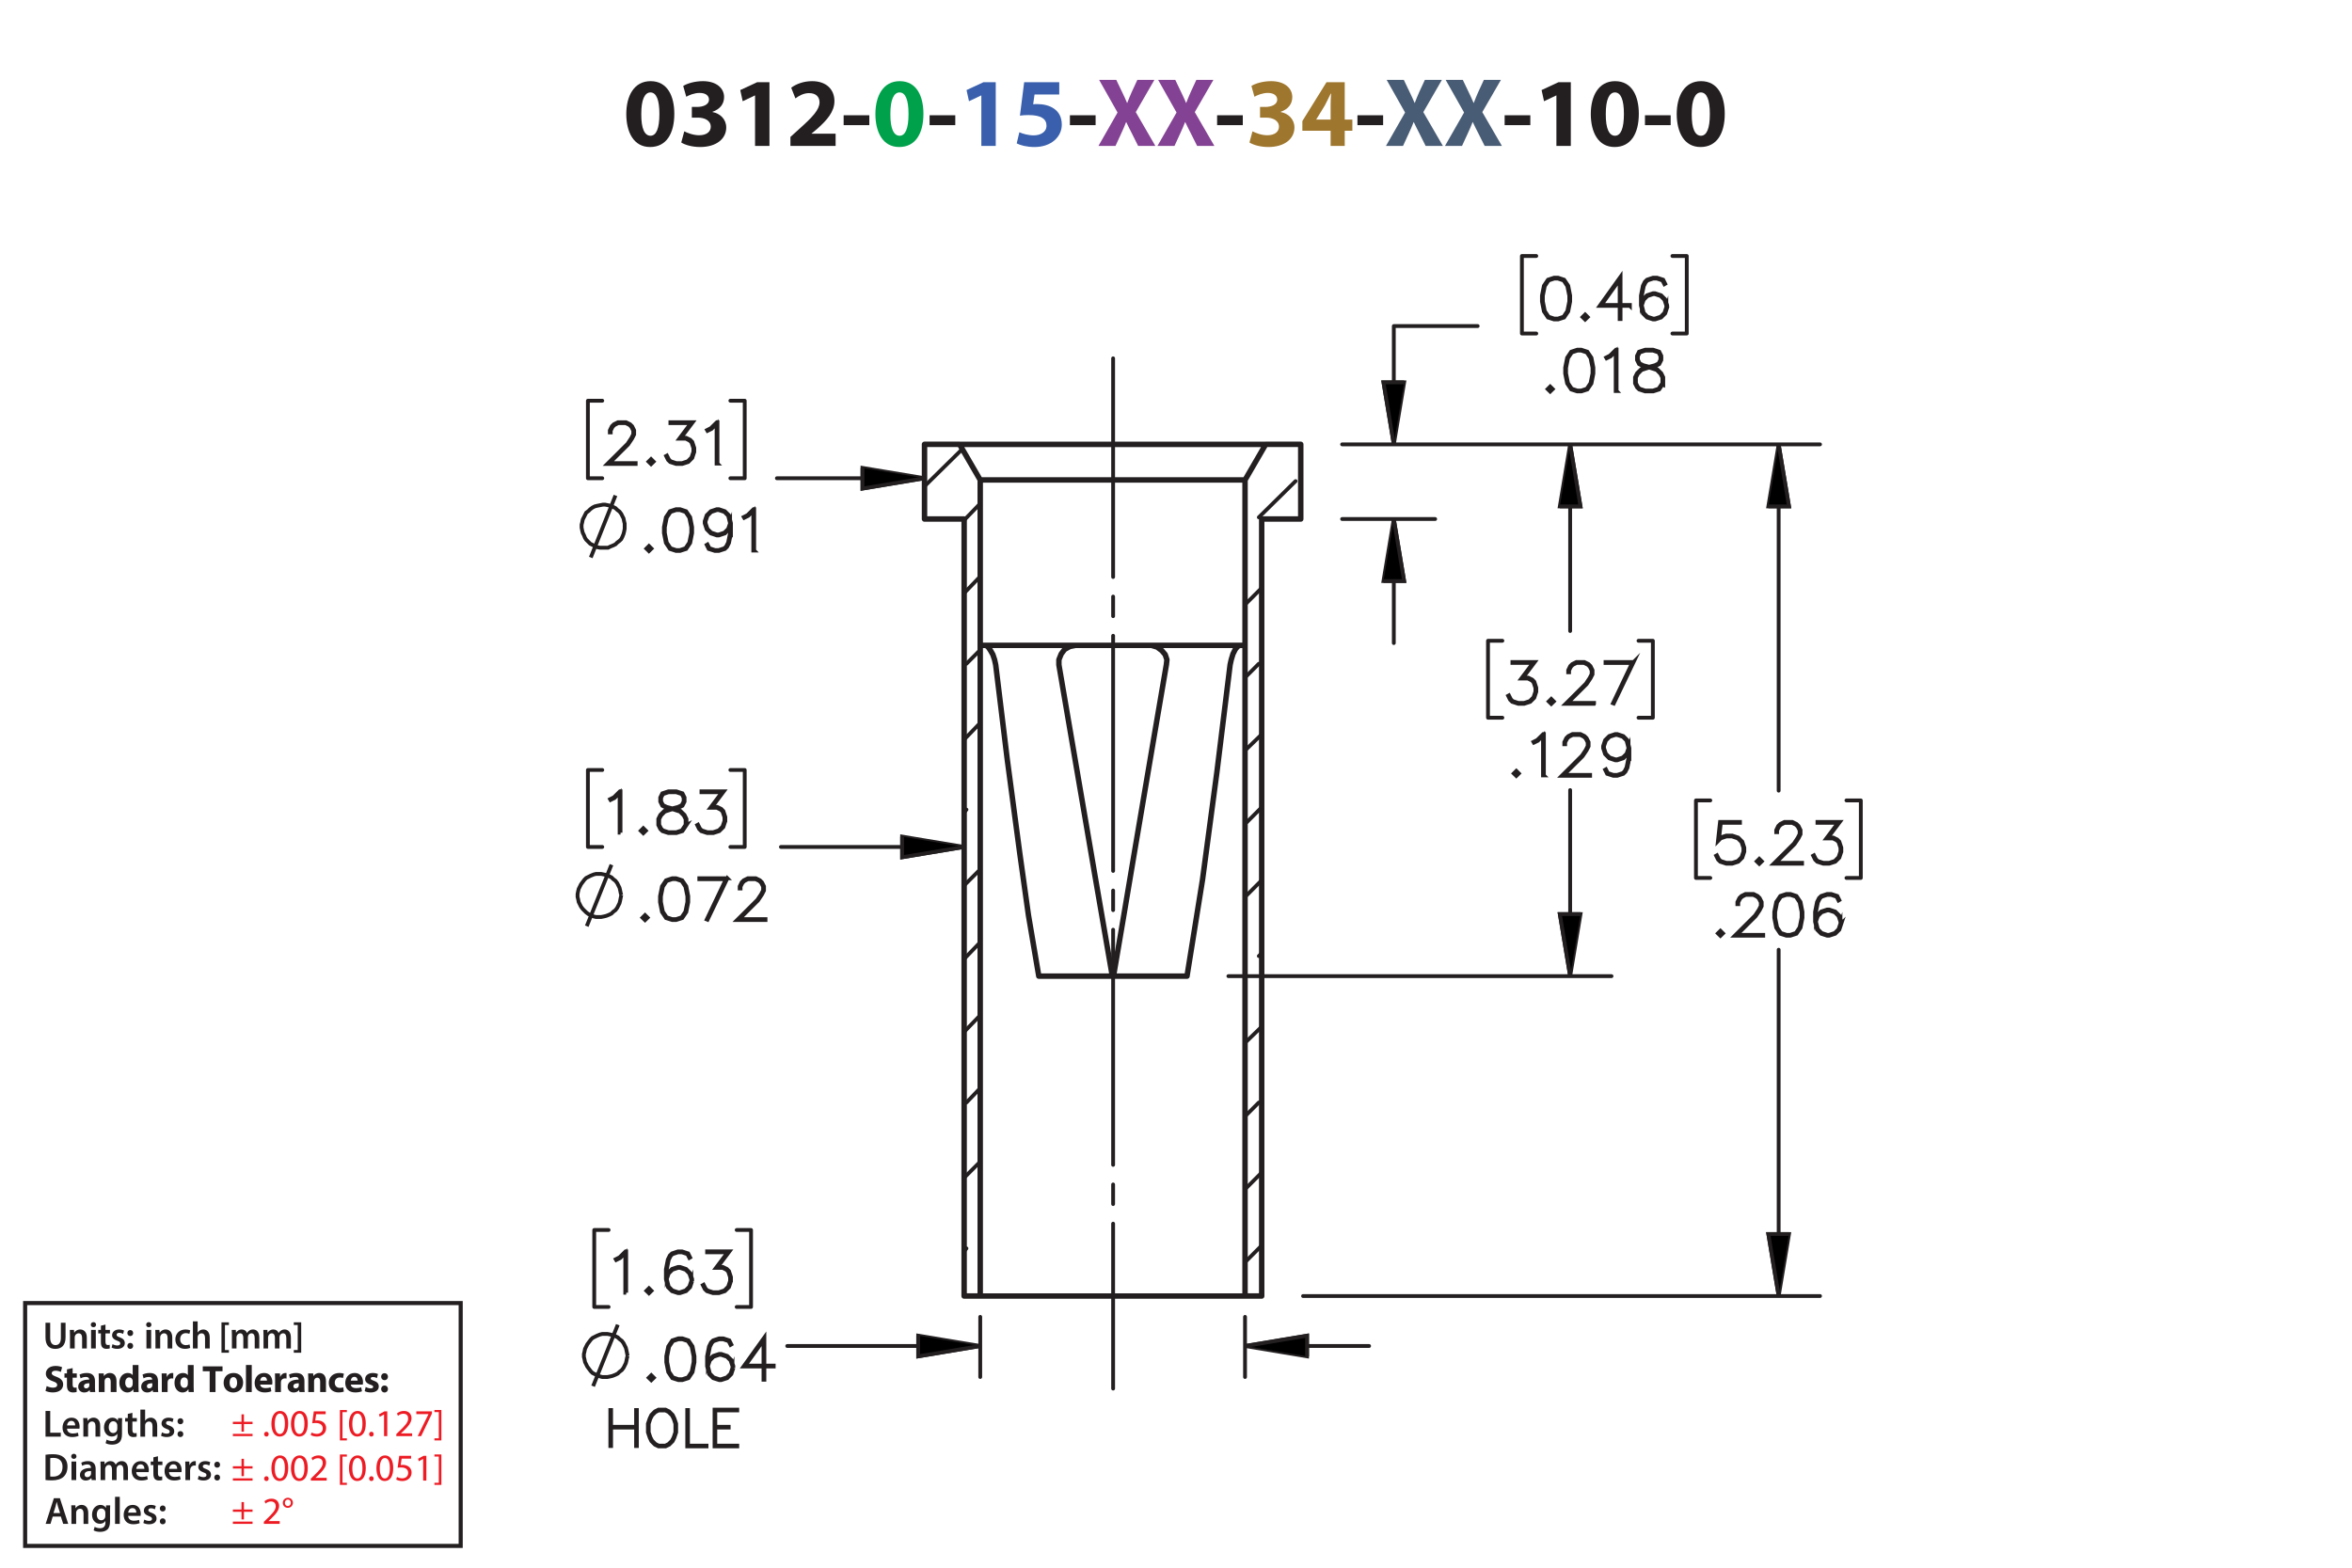 <?xml version="1.0" encoding="UTF-8"?><svg id="Layer_1" xmlns="http://www.w3.org/2000/svg" viewBox="0 0 432 288"><defs><style>.cls-1,.cls-2,.cls-3,.cls-4,.cls-5,.cls-6,.cls-7{stroke:#231f20;}.cls-1,.cls-3,.cls-5{stroke-linecap:round;stroke-linejoin:round;}.cls-1,.cls-3,.cls-5,.cls-6,.cls-7{fill:none;}.cls-2{stroke-width:.7px;}.cls-2,.cls-4,.cls-6{stroke-miterlimit:10;}.cls-8{fill:#3a60ad;}.cls-8,.cls-9,.cls-10,.cls-11,.cls-12,.cls-13,.cls-14{stroke-width:0px;}.cls-9{fill:#ed1c24;}.cls-3,.cls-4,.cls-5,.cls-6{stroke-width:.7px;}.cls-10{fill:#00a14b;}.cls-11{fill:#9e762d;}.cls-5{stroke-dasharray:0 0 0 0 43.2 3.6 3.6 3.6;stroke-dashoffset:12.904px;}.cls-12{fill:#834293;}.cls-13{fill:#231f20;}.cls-14{fill:#485c75;}.cls-7{stroke-width:.75px;}</style></defs><path class="cls-13" d="m123.853,20.904c0,3.619-1.458,6.104-4.447,6.104-3.025,0-4.357-2.719-4.375-6.032,0-3.385,1.44-6.067,4.465-6.067,3.133,0,4.357,2.791,4.357,5.996Zm-6.068.072c-.018,2.683.63,3.961,1.692,3.961s1.639-1.333,1.639-3.997c0-2.593-.558-3.961-1.657-3.961-1.008,0-1.692,1.278-1.674,3.997Z"/><path class="cls-13" d="m125.686,24.127c.486.252,1.603.72,2.719.72,1.422,0,2.143-.685,2.143-1.567,0-1.152-1.152-1.674-2.359-1.674h-1.116v-1.962h1.062c.918-.018,2.089-.36,2.089-1.351,0-.702-.576-1.224-1.728-1.224-.954,0-1.963.414-2.449.702l-.558-1.981c.702-.45,2.106-.882,3.619-.882,2.502,0,3.889,1.315,3.889,2.917,0,1.243-.703,2.215-2.143,2.719v.036c1.405.252,2.539,1.315,2.539,2.845,0,2.07-1.818,3.583-4.79,3.583-1.512,0-2.791-.397-3.475-.829l.558-2.052Z"/><path class="cls-13" d="m138.683,17.537h-.036l-2.233,1.062-.45-2.053,3.097-1.44h2.269v11.704h-2.647v-9.273Z"/><path class="cls-13" d="m145.181,26.81v-1.656l1.512-1.369c2.557-2.287,3.799-3.601,3.835-4.969,0-.955-.576-1.711-1.927-1.711-1.008,0-1.891.504-2.503.973l-.774-1.963c.882-.666,2.251-1.206,3.835-1.206,2.647,0,4.106,1.548,4.106,3.673,0,1.963-1.423,3.529-3.115,5.042l-1.08.9v.036h4.411v2.251h-8.3Z"/><path class="cls-13" d="m159.671,21.174v1.818h-4.717v-1.818h4.717Z"/><path class="cls-10" d="m169.609,20.904c0,3.619-1.458,6.104-4.447,6.104-3.025,0-4.357-2.719-4.375-6.032,0-3.385,1.44-6.067,4.465-6.067,3.133,0,4.357,2.791,4.357,5.996Zm-6.068.072c-.018,2.683.63,3.961,1.692,3.961s1.639-1.333,1.639-3.997c0-2.593-.558-3.961-1.657-3.961-1.008,0-1.692,1.278-1.674,3.997Z"/><path class="cls-13" d="m175.458,21.174v1.818h-4.718v-1.818h4.718Z"/><path class="cls-8" d="m180.245,17.537h-.036l-2.233,1.062-.45-2.053,3.097-1.44h2.269v11.704h-2.647v-9.273Z"/><path class="cls-8" d="m194.556,17.357h-4.538l-.252,1.8c.252-.036.468-.036.756-.036,1.116,0,2.251.252,3.079.847.882.594,1.422,1.566,1.422,2.935,0,2.179-1.873,4.106-5.023,4.106-1.422,0-2.611-.324-3.259-.666l.486-2.052c.522.252,1.585.576,2.647.576,1.134,0,2.341-.54,2.341-1.783,0-1.206-.955-1.945-3.295-1.945-.648,0-1.099.036-1.585.108l.774-6.14h6.446v2.251Z"/><path class="cls-13" d="m201.233,21.174v1.818h-4.718v-1.818h4.718Z"/><path class="cls-12" d="m209.045,26.81l-1.098-2.197c-.45-.846-.738-1.476-1.081-2.179h-.036c-.252.703-.558,1.333-.936,2.179l-1.008,2.197h-3.133l3.511-6.14-3.385-5.996h3.151l1.062,2.215c.36.738.63,1.333.918,2.017h.036c.288-.774.522-1.315.829-2.017l1.026-2.215h3.133l-3.421,5.924,3.601,6.212h-3.169Z"/><path class="cls-12" d="m219.881,26.81l-1.098-2.197c-.45-.846-.738-1.476-1.081-2.179h-.035c-.253.703-.559,1.333-.936,2.179l-1.008,2.197h-3.133l3.511-6.14-3.385-5.996h3.151l1.062,2.215c.359.738.63,1.333.918,2.017h.036c.288-.774.522-1.315.828-2.017l1.026-2.215h3.133l-3.421,5.924,3.601,6.212h-3.169Z"/><path class="cls-13" d="m228.269,21.174v1.818h-4.718v-1.818h4.718Z"/><path class="cls-11" d="m230.049,24.127c.486.252,1.603.72,2.719.72,1.423,0,2.144-.685,2.144-1.567,0-1.152-1.152-1.674-2.359-1.674h-1.116v-1.962h1.062c.918-.018,2.089-.36,2.089-1.351,0-.702-.576-1.224-1.728-1.224-.955,0-1.963.414-2.449.702l-.558-1.981c.702-.45,2.106-.882,3.619-.882,2.502,0,3.889,1.315,3.889,2.917,0,1.243-.702,2.215-2.143,2.719v.036c1.404.252,2.539,1.315,2.539,2.845,0,2.07-1.819,3.583-4.79,3.583-1.512,0-2.791-.397-3.475-.829l.558-2.052Z"/><path class="cls-11" d="m244.397,26.81v-2.791h-5.186v-1.782l4.429-7.13h3.35v6.86h1.404v2.052h-1.404v2.791h-2.593Zm0-4.843v-2.593c0-.703.036-1.422.09-2.179h-.072c-.378.756-.684,1.44-1.08,2.179l-1.566,2.557v.036h2.629Z"/><path class="cls-13" d="m254.044,21.174v1.818h-4.717v-1.818h4.717Z"/><path class="cls-14" d="m261.856,26.81l-1.098-2.197c-.45-.846-.738-1.476-1.081-2.179h-.035c-.253.703-.559,1.333-.936,2.179l-1.009,2.197h-3.133l3.512-6.14-3.386-5.996h3.151l1.062,2.215c.359.738.63,1.333.918,2.017h.036c.288-.774.522-1.315.828-2.017l1.026-2.215h3.133l-3.421,5.924,3.601,6.212h-3.169Z"/><path class="cls-14" d="m272.692,26.81l-1.098-2.197c-.45-.846-.738-1.476-1.081-2.179h-.035c-.253.703-.559,1.333-.936,2.179l-1.009,2.197h-3.133l3.512-6.14-3.386-5.996h3.151l1.062,2.215c.359.738.63,1.333.918,2.017h.036c.288-.774.522-1.315.828-2.017l1.026-2.215h3.133l-3.421,5.924,3.601,6.212h-3.169Z"/><path class="cls-13" d="m281.08,21.174v1.818h-4.718v-1.818h4.718Z"/><path class="cls-13" d="m285.867,17.537h-.035l-2.233,1.062-.45-2.053,3.098-1.44h2.269v11.704h-2.647v-9.273Z"/><path class="cls-13" d="m301.007,20.904c0,3.619-1.458,6.104-4.447,6.104-3.024,0-4.357-2.719-4.375-6.032,0-3.385,1.44-6.067,4.465-6.067,3.133,0,4.357,2.791,4.357,5.996Zm-6.067.072c-.019,2.683.63,3.961,1.692,3.961s1.639-1.333,1.639-3.997c0-2.593-.559-3.961-1.657-3.961-1.008,0-1.692,1.278-1.674,3.997Z"/><path class="cls-13" d="m306.856,21.174v1.818h-4.717v-1.818h4.717Z"/><path class="cls-13" d="m316.792,20.904c0,3.619-1.458,6.104-4.447,6.104-3.024,0-4.356-2.719-4.375-6.032,0-3.385,1.44-6.067,4.465-6.067,3.134,0,4.357,2.791,4.357,5.996Zm-6.067.072c-.019,2.683.63,3.961,1.692,3.961s1.639-1.333,1.639-3.997c0-2.593-.559-3.961-1.656-3.961-1.009,0-1.693,1.278-1.675,3.997Z"/><path class="cls-13" d="m8.362,259.208h.862v3.999h1.94v.722h-2.802v-4.721Z"/><path class="cls-13" d="m12.311,262.465c.021.616.504.883,1.05.883.399,0,.686-.057.946-.154l.126.596c-.294.118-.701.21-1.191.21-1.106,0-1.758-.68-1.758-1.724,0-.945.574-1.835,1.667-1.835,1.106,0,1.471.911,1.471,1.66,0,.161-.014.287-.028.364h-2.283Zm1.498-.603c.007-.315-.133-.833-.708-.833-.532,0-.756.483-.791.833h1.498Z"/><path class="cls-13" d="m15.313,261.533c0-.392-.007-.721-.028-1.016h.756l.042.512h.021c.147-.267.518-.589,1.085-.589.595,0,1.211.386,1.211,1.464v2.024h-.861v-1.926c0-.49-.182-.861-.651-.861-.343,0-.581.245-.672.504-.028.077-.035.182-.035.28v2.003h-.868v-2.396Z"/><path class="cls-13" d="m22.434,260.518c-.014.231-.028.512-.028.981v1.934c0,.714-.147,1.226-.504,1.548-.357.315-.848.413-1.317.413-.434,0-.896-.091-1.191-.273l.19-.651c.217.126.581.26.995.26.56,0,.981-.295.981-1.03v-.294h-.014c-.196.301-.546.504-.995.504-.847,0-1.45-.7-1.45-1.666,0-1.121.729-1.801,1.548-1.801.518,0,.827.253.987.532h.014l.035-.455h.75Zm-.89,1.366c0-.077-.007-.161-.028-.231-.091-.315-.336-.553-.701-.553-.483,0-.84.42-.84,1.113,0,.581.294,1.051.834,1.051.322,0,.602-.21.7-.519.021-.091.035-.21.035-.309v-.553Z"/><path class="cls-13" d="m24.316,259.544v.974h.819v.644h-.819v1.506c0,.413.112.631.441.631.147,0,.259-.021.336-.042l.014.658c-.126.049-.35.084-.624.084-.315,0-.581-.105-.742-.28-.182-.196-.266-.505-.266-.953v-1.603h-.49v-.644h.49v-.77l.84-.203Z"/><path class="cls-13" d="m25.786,258.956h.868v2.031h.014c.105-.161.245-.294.427-.393.168-.098.371-.154.588-.154.581,0,1.19.386,1.19,1.478v2.01h-.861v-1.912c0-.497-.182-.868-.658-.868-.336,0-.575.224-.665.483-.028.069-.035.161-.035.259v2.038h-.868v-4.973Z"/><path class="cls-13" d="m29.748,263.138c.196.119.567.245.875.245.378,0,.546-.154.546-.379,0-.231-.14-.35-.56-.497-.665-.231-.945-.596-.939-.994,0-.603.497-1.072,1.289-1.072.378,0,.708.099.903.203l-.168.609c-.147-.084-.42-.195-.721-.195-.308,0-.477.146-.477.356,0,.218.161.322.596.477.616.224.903.539.91,1.044,0,.616-.483,1.065-1.387,1.065-.413,0-.784-.099-1.037-.238l.169-.623Z"/><path class="cls-13" d="m32.603,261.1c0-.322.224-.554.532-.554.315,0,.525.231.532.554,0,.315-.21.546-.532.546-.315,0-.532-.231-.532-.546Zm0,2.359c0-.321.224-.553.532-.553.315,0,.525.224.532.553,0,.309-.21.547-.532.547-.315,0-.532-.238-.532-.547Z"/><path class="cls-13" d="m8.362,267.253c.378-.064.862-.099,1.373-.099.882,0,1.492.183,1.926.547.456.371.735.932.735,1.736,0,.841-.287,1.471-.735,1.877-.469.428-1.218.644-2.136.644-.504,0-.882-.027-1.163-.062v-4.644Zm.862,3.999c.119.021.301.021.476.021,1.121.008,1.786-.609,1.786-1.807.007-1.044-.595-1.639-1.674-1.639-.273,0-.469.021-.588.049v3.376Z"/><path class="cls-13" d="m14.047,267.547c0,.259-.19.462-.49.462-.287,0-.477-.203-.477-.462,0-.267.196-.47.483-.47.294,0,.476.203.483.47Zm-.917,4.363v-3.411h.868v3.411h-.868Z"/><path class="cls-13" d="m16.84,271.91l-.056-.378h-.021c-.21.266-.567.455-1.008.455-.686,0-1.072-.497-1.072-1.016,0-.861.763-1.296,2.024-1.289v-.056c0-.225-.091-.596-.693-.596-.336,0-.686.105-.917.253l-.168-.56c.252-.154.693-.302,1.233-.302,1.092,0,1.408.693,1.408,1.437v1.232c0,.308.014.609.049.819h-.777Zm-.112-1.667c-.609-.014-1.19.119-1.19.638,0,.336.217.49.49.49.343,0,.595-.225.672-.47.021-.062.028-.133.028-.189v-.47Z"/><path class="cls-13" d="m18.477,269.515c0-.392-.007-.721-.028-1.016h.743l.035.505h.021c.169-.267.477-.582,1.051-.582.448,0,.798.253.945.631h.014c.119-.19.259-.329.42-.428.189-.133.406-.203.686-.203.567,0,1.142.386,1.142,1.478v2.01h-.841v-1.884c0-.567-.196-.903-.609-.903-.294,0-.511.21-.602.455-.021.084-.042.189-.042.287v2.045h-.841v-1.975c0-.477-.189-.812-.588-.812-.322,0-.54.252-.617.49-.035.084-.049.182-.049.279v2.018h-.84v-2.396Z"/><path class="cls-13" d="m25.023,270.446c.021.616.504.883,1.05.883.399,0,.686-.057.946-.154l.126.596c-.294.118-.701.21-1.191.21-1.106,0-1.758-.68-1.758-1.724,0-.945.574-1.835,1.667-1.835,1.106,0,1.471.911,1.471,1.66,0,.161-.014.287-.028.364h-2.283Zm1.498-.603c.007-.315-.133-.833-.708-.833-.532,0-.756.483-.791.833h1.498Z"/><path class="cls-13" d="m29.013,267.525v.974h.819v.644h-.819v1.506c0,.413.112.631.441.631.147,0,.259-.021.336-.042l.014.658c-.126.049-.35.084-.624.084-.315,0-.581-.105-.742-.28-.182-.196-.266-.505-.266-.953v-1.603h-.49v-.644h.49v-.77l.84-.203Z"/><path class="cls-13" d="m31.05,270.446c.021.616.504.883,1.05.883.399,0,.686-.057.946-.154l.126.596c-.294.118-.701.21-1.191.21-1.106,0-1.758-.68-1.758-1.724,0-.945.574-1.835,1.667-1.835,1.106,0,1.471.911,1.471,1.66,0,.161-.014.287-.028.364h-2.283Zm1.498-.603c.007-.315-.133-.833-.708-.833-.532,0-.756.483-.791.833h1.498Z"/><path class="cls-13" d="m34.052,269.599c0-.462-.007-.791-.028-1.1h.75l.028.651h.028c.168-.483.567-.729.932-.729.084,0,.133.008.203.021v.812c-.07-.014-.147-.028-.252-.028-.413,0-.693.267-.77.651-.014.077-.028.168-.028.267v1.765h-.861v-2.312Z"/><path class="cls-13" d="m36.502,271.119c.196.119.567.245.875.245.378,0,.546-.154.546-.379,0-.231-.14-.35-.56-.497-.665-.231-.945-.596-.939-.994,0-.603.497-1.072,1.289-1.072.378,0,.708.099.903.203l-.168.609c-.147-.084-.42-.195-.721-.195-.308,0-.477.146-.477.356,0,.218.161.322.596.477.616.224.903.539.91,1.044,0,.616-.483,1.065-1.387,1.065-.413,0-.784-.099-1.037-.238l.169-.623Z"/><path class="cls-13" d="m39.358,269.081c0-.322.224-.554.532-.554.315,0,.525.231.532.554,0,.315-.21.546-.532.546-.315,0-.532-.231-.532-.546Zm0,2.359c0-.321.224-.553.532-.553.315,0,.525.224.532.553,0,.309-.21.547-.532.547-.315,0-.532-.238-.532-.547Z"/><path class="cls-13" d="m8.573,254.635c.288.147.729.294,1.184.294.49,0,.749-.203.749-.511,0-.295-.224-.463-.791-.666-.784-.273-1.295-.707-1.295-1.394,0-.806.672-1.422,1.786-1.422.532,0,.924.112,1.205.238l-.238.861c-.189-.091-.525-.224-.988-.224-.462,0-.686.21-.686.455,0,.301.266.435.875.665.834.309,1.226.742,1.226,1.408,0,.791-.609,1.464-1.905,1.464-.539,0-1.071-.141-1.337-.287l.217-.883Z"/><path class="cls-13" d="m13.341,251.329v.981h.764v.784h-.764v1.24c0,.413.098.602.42.602.133,0,.238-.014.315-.027l.007.805c-.14.057-.392.092-.693.092-.343,0-.63-.119-.798-.294-.196-.203-.294-.533-.294-1.016v-1.401h-.455v-.784h.455v-.742l1.044-.238Z"/><path class="cls-13" d="m16.534,255.734l-.064-.343h-.021c-.224.273-.574.42-.981.42-.693,0-1.106-.504-1.106-1.051,0-.89.798-1.316,2.01-1.31v-.049c0-.183-.098-.441-.624-.441-.35,0-.721.119-.945.259l-.196-.686c.238-.133.708-.301,1.331-.301,1.142,0,1.506.673,1.506,1.478v1.191c0,.329.014.644.049.833h-.96Zm-.127-1.618c-.56-.007-.994.126-.994.54,0,.273.182.405.42.405.266,0,.483-.175.553-.392.014-.056.021-.119.021-.183v-.371Z"/><path class="cls-13" d="m18.149,253.402c0-.428-.014-.792-.028-1.093h.924l.049.469h.021c.14-.217.49-.546,1.058-.546.701,0,1.226.462,1.226,1.471v2.031h-1.065v-1.898c0-.44-.154-.742-.539-.742-.294,0-.469.203-.54.399-.028.064-.042.168-.042.267v1.975h-1.065v-2.332Z"/><path class="cls-13" d="m25.438,250.762v3.95c0,.385.014.791.028,1.022h-.945l-.049-.504h-.014c-.217.385-.63.581-1.072.581-.812,0-1.464-.693-1.464-1.758-.007-1.156.714-1.821,1.534-1.821.42,0,.749.147.903.386h.014v-1.856h1.065Zm-1.065,2.998c0-.057-.007-.134-.014-.19-.063-.287-.294-.525-.624-.525-.483,0-.735.435-.735.974,0,.581.287.945.729.945.308,0,.553-.21.616-.511.021-.077.028-.154.028-.245v-.448Z"/><path class="cls-13" d="m28.105,255.734l-.064-.343h-.021c-.224.273-.574.42-.981.42-.693,0-1.106-.504-1.106-1.051,0-.89.798-1.316,2.01-1.31v-.049c0-.183-.098-.441-.624-.441-.35,0-.721.119-.945.259l-.196-.686c.238-.133.708-.301,1.331-.301,1.142,0,1.506.673,1.506,1.478v1.191c0,.329.014.644.049.833h-.96Zm-.127-1.618c-.56-.007-.994.126-.994.54,0,.273.182.405.42.405.266,0,.483-.175.553-.392.014-.056.021-.119.021-.183v-.371Z"/><path class="cls-13" d="m29.72,253.438c0-.505-.014-.834-.028-1.128h.917l.035.63h.028c.175-.497.595-.707.924-.707.098,0,.147,0,.224.014v1.002c-.077-.014-.168-.028-.287-.028-.392,0-.658.21-.729.54-.014.069-.021.153-.021.237v1.737h-1.065v-2.297Z"/><path class="cls-13" d="m35.567,250.762v3.95c0,.385.014.791.028,1.022h-.945l-.049-.504h-.014c-.217.385-.63.581-1.072.581-.812,0-1.464-.693-1.464-1.758-.007-1.156.714-1.821,1.534-1.821.42,0,.749.147.903.386h.014v-1.856h1.065Zm-1.065,2.998c0-.057-.007-.134-.014-.19-.063-.287-.294-.525-.624-.525-.483,0-.735.435-.735.974,0,.581.287.945.729.945.308,0,.553-.21.616-.511.021-.077.028-.154.028-.245v-.448Z"/><path class="cls-13" d="m38.512,251.91h-1.268v-.896h3.628v.896h-1.289v3.824h-1.072v-3.824Z"/><path class="cls-13" d="m44.653,253.983c0,1.254-.89,1.828-1.807,1.828-1.002,0-1.772-.658-1.772-1.765,0-1.107.729-1.815,1.828-1.815,1.051,0,1.751.722,1.751,1.751Zm-2.479.035c0,.588.245,1.029.701,1.029.413,0,.679-.413.679-1.029,0-.512-.196-1.029-.679-1.029-.511,0-.701.525-.701,1.029Z"/><path class="cls-13" d="m45.176,250.762h1.065v4.973h-1.065v-4.973Z"/><path class="cls-13" d="m47.787,254.361c.035.441.469.651.967.651.364,0,.658-.049.945-.14l.14.722c-.35.14-.777.21-1.24.21-1.163,0-1.828-.673-1.828-1.744,0-.868.54-1.828,1.73-1.828,1.107,0,1.527.861,1.527,1.709,0,.182-.021.343-.035.42h-2.206Zm1.254-.729c0-.259-.112-.693-.603-.693-.448,0-.63.406-.658.693h1.261Z"/><path class="cls-13" d="m50.531,253.438c0-.505-.014-.834-.028-1.128h.917l.035.63h.028c.175-.497.595-.707.924-.707.098,0,.147,0,.224.014v1.002c-.077-.014-.168-.028-.287-.028-.392,0-.658.21-.729.54-.014.069-.021.153-.021.237v1.737h-1.065v-2.297Z"/><path class="cls-13" d="m55.005,255.734l-.064-.343h-.021c-.224.273-.574.42-.981.42-.693,0-1.106-.504-1.106-1.051,0-.89.798-1.316,2.01-1.31v-.049c0-.183-.098-.441-.624-.441-.35,0-.721.119-.945.259l-.196-.686c.238-.133.708-.301,1.331-.301,1.142,0,1.506.673,1.506,1.478v1.191c0,.329.014.644.049.833h-.96Zm-.127-1.618c-.56-.007-.994.126-.994.54,0,.273.182.405.42.405.266,0,.483-.175.553-.392.014-.056.021-.119.021-.183v-.371Z"/><path class="cls-13" d="m56.621,253.402c0-.428-.014-.792-.028-1.093h.924l.049.469h.021c.14-.217.49-.546,1.058-.546.701,0,1.226.462,1.226,1.471v2.031h-1.065v-1.898c0-.44-.154-.742-.539-.742-.294,0-.469.203-.54.399-.028.064-.042.168-.042.267v1.975h-1.065v-2.332Z"/><path class="cls-13" d="m63.16,255.65c-.189.084-.546.154-.953.154-1.106,0-1.814-.673-1.814-1.751,0-1.002.686-1.821,1.961-1.821.28,0,.588.049.812.133l-.168.792c-.126-.057-.315-.105-.595-.105-.56,0-.924.399-.917.96,0,.63.42.959.939.959.252,0,.448-.042.609-.104l.126.784Z"/><path class="cls-13" d="m64.433,254.361c.035.441.469.651.967.651.364,0,.658-.049.945-.14l.14.722c-.35.14-.777.21-1.24.21-1.163,0-1.828-.673-1.828-1.744,0-.868.54-1.828,1.73-1.828,1.107,0,1.527.861,1.527,1.709,0,.182-.021.343-.035.42h-2.206Zm1.254-.729c0-.259-.112-.693-.603-.693-.448,0-.63.406-.658.693h1.261Z"/><path class="cls-13" d="m67.17,254.803c.196.119.602.259.917.259.322,0,.455-.111.455-.287,0-.175-.105-.259-.504-.392-.707-.238-.981-.623-.974-1.029,0-.638.546-1.121,1.394-1.121.399,0,.756.091.966.196l-.189.735c-.154-.084-.448-.196-.742-.196-.259,0-.406.105-.406.28,0,.161.133.245.553.393.651.224.924.553.932,1.058,0,.637-.504,1.106-1.485,1.106-.448,0-.848-.099-1.107-.238l.19-.764Z"/><path class="cls-13" d="m70.004,252.912c0-.379.259-.644.63-.644s.616.259.624.644c0,.364-.252.637-.63.637-.364,0-.624-.273-.624-.637Zm0,2.262c0-.371.259-.644.63-.644s.616.267.624.644c0,.364-.252.638-.63.638-.364,0-.624-.273-.624-.638Z"/><path class="cls-9" d="m44.805,259.828v1.365h1.583v.421h-1.583v1.4h-.448v-1.4h-1.583v-.421h1.583v-1.365h.448Zm1.583,3.586v.42h-3.614v-.42h3.614Z"/><path class="cls-9" d="m48.514,263.47c0-.259.175-.441.42-.441.246,0,.414.183.414.441,0,.252-.161.441-.42.441-.245,0-.413-.19-.413-.441Z"/><path class="cls-9" d="m52.94,261.509c0,1.548-.574,2.402-1.583,2.402-.889,0-1.492-.834-1.506-2.34,0-1.526.659-2.367,1.583-2.367.96,0,1.506.855,1.506,2.305Zm-2.472.07c0,1.184.364,1.855.924,1.855.63,0,.932-.735.932-1.897,0-1.121-.287-1.856-.925-1.856-.539,0-.931.658-.931,1.898Z"/><path class="cls-9" d="m56.531,261.509c0,1.548-.574,2.402-1.583,2.402-.889,0-1.492-.834-1.506-2.34,0-1.526.659-2.367,1.583-2.367.96,0,1.506.855,1.506,2.305Zm-2.472.07c0,1.184.364,1.855.924,1.855.63,0,.932-.735.932-1.897,0-1.121-.287-1.856-.925-1.856-.539,0-.931.658-.931,1.898Z"/><path class="cls-9" d="m59.813,259.8h-1.737l-.175,1.17c.105-.015.203-.028.371-.028.35,0,.701.077.981.245.357.203.651.596.651,1.17,0,.89-.707,1.555-1.695,1.555-.497,0-.917-.141-1.135-.28l.154-.469c.189.111.56.252.974.252.581,0,1.079-.379,1.079-.988-.007-.588-.399-1.008-1.31-1.008-.259,0-.462.027-.63.049l.294-2.186h2.178v.519Z"/><path class="cls-9" d="m62.43,264.618v-5.582h1.282v.386h-.805v4.811h.805v.385h-1.282Z"/><path class="cls-9" d="m67.185,261.509c0,1.548-.574,2.402-1.583,2.402-.889,0-1.492-.834-1.506-2.34,0-1.526.659-2.367,1.583-2.367.96,0,1.506.855,1.506,2.305Zm-2.472.07c0,1.184.364,1.855.924,1.855.63,0,.932-.735.932-1.897,0-1.121-.287-1.856-.925-1.856-.539,0-.931.658-.931,1.898Z"/><path class="cls-9" d="m67.799,263.47c0-.259.175-.441.42-.441.245,0,.413.183.413.441,0,.252-.161.441-.42.441-.245,0-.413-.19-.413-.441Z"/><path class="cls-9" d="m70.536,259.856h-.014l-.791.428-.119-.47.995-.532h.525v4.553h-.595v-3.978Z"/><path class="cls-9" d="m72.789,263.834v-.378l.483-.47c1.163-1.106,1.688-1.694,1.695-2.381,0-.463-.224-.89-.903-.89-.413,0-.756.21-.966.385l-.196-.434c.315-.267.763-.463,1.289-.463.981,0,1.394.673,1.394,1.324,0,.841-.609,1.52-1.569,2.444l-.364.336v.014h2.045v.512h-2.907Z"/><path class="cls-9" d="m79.336,259.281v.406l-1.982,4.146h-.637l1.975-4.027v-.014h-2.227v-.512h2.872Z"/><path class="cls-9" d="m81.07,259.029v5.589h-1.281v-.385h.805v-4.818h-.805v-.386h1.281Z"/><path class="cls-9" d="m44.805,267.998v1.365h1.583v.421h-1.583v1.4h-.448v-1.4h-1.583v-.421h1.583v-1.365h.448Zm1.583,3.586v.42h-3.614v-.42h3.614Z"/><path class="cls-9" d="m48.514,271.64c0-.259.175-.441.42-.441.246,0,.414.183.414.441,0,.252-.161.441-.42.441-.245,0-.413-.19-.413-.441Z"/><path class="cls-9" d="m52.94,269.679c0,1.548-.574,2.402-1.583,2.402-.889,0-1.492-.834-1.506-2.34,0-1.526.659-2.367,1.583-2.367.96,0,1.506.855,1.506,2.305Zm-2.472.07c0,1.184.364,1.855.924,1.855.63,0,.932-.735.932-1.897,0-1.121-.287-1.856-.925-1.856-.539,0-.931.658-.931,1.898Z"/><path class="cls-9" d="m56.531,269.679c0,1.548-.574,2.402-1.583,2.402-.889,0-1.492-.834-1.506-2.34,0-1.526.659-2.367,1.583-2.367.96,0,1.506.855,1.506,2.305Zm-2.472.07c0,1.184.364,1.855.924,1.855.63,0,.932-.735.932-1.897,0-1.121-.287-1.856-.925-1.856-.539,0-.931.658-.931,1.898Z"/><path class="cls-9" d="m57.096,272.004v-.378l.483-.47c1.163-1.106,1.688-1.694,1.695-2.381,0-.463-.224-.89-.903-.89-.413,0-.756.21-.966.385l-.196-.434c.315-.267.763-.463,1.289-.463.981,0,1.394.673,1.394,1.324,0,.841-.609,1.52-1.569,2.444l-.364.336v.014h2.045v.512h-2.907Z"/><path class="cls-9" d="m62.43,272.788v-5.582h1.282v.386h-.805v4.811h.805v.385h-1.282Z"/><path class="cls-9" d="m67.185,269.679c0,1.548-.574,2.402-1.583,2.402-.889,0-1.492-.834-1.506-2.34,0-1.526.659-2.367,1.583-2.367.96,0,1.506.855,1.506,2.305Zm-2.472.07c0,1.184.364,1.855.924,1.855.63,0,.932-.735.932-1.897,0-1.121-.287-1.856-.925-1.856-.539,0-.931.658-.931,1.898Z"/><path class="cls-9" d="m67.799,271.64c0-.259.175-.441.42-.441.245,0,.413.183.413.441,0,.252-.161.441-.42.441-.245,0-.413-.19-.413-.441Z"/><path class="cls-9" d="m72.224,269.679c0,1.548-.574,2.402-1.583,2.402-.889,0-1.492-.834-1.506-2.34,0-1.526.659-2.367,1.583-2.367.96,0,1.506.855,1.506,2.305Zm-2.472.07c0,1.184.364,1.855.924,1.855.63,0,.932-.735.932-1.897,0-1.121-.287-1.856-.925-1.856-.539,0-.931.658-.931,1.898Z"/><path class="cls-9" d="m75.507,267.97h-1.737l-.175,1.17c.105-.015.203-.028.371-.028.35,0,.701.077.981.245.357.203.651.596.651,1.17,0,.89-.707,1.555-1.695,1.555-.497,0-.917-.141-1.135-.28l.154-.469c.189.111.56.252.974.252.581,0,1.079-.379,1.079-.988-.007-.588-.399-1.008-1.31-1.008-.259,0-.462.027-.63.049l.294-2.186h2.178v.519Z"/><path class="cls-9" d="m77.718,268.025h-.014l-.791.428-.119-.47.995-.532h.525v4.553h-.595v-3.978Z"/><path class="cls-9" d="m81.07,267.199v5.589h-1.281v-.385h.805v-4.818h-.805v-.386h1.281Z"/><path class="cls-13" d="m9.681,278.615l-.406,1.338h-.89l1.513-4.721h1.1l1.534,4.721h-.925l-.427-1.338h-1.498Zm1.352-.651l-.371-1.162c-.091-.287-.168-.609-.238-.883h-.014c-.07.273-.14.603-.224.883l-.364,1.162h1.211Z"/><path class="cls-13" d="m13.118,277.558c0-.392-.007-.721-.028-1.016h.756l.043.512h.021c.147-.267.518-.589,1.085-.589.595,0,1.211.386,1.211,1.464v2.024h-.861v-1.926c0-.49-.182-.861-.651-.861-.343,0-.582.245-.672.504-.028.077-.035.182-.035.28v2.003h-.868v-2.396Z"/><path class="cls-13" d="m20.238,276.542c-.014.231-.028.512-.028.981v1.934c0,.714-.147,1.226-.504,1.548-.357.315-.848.413-1.317.413-.434,0-.896-.091-1.191-.273l.19-.651c.217.126.581.26.995.26.56,0,.981-.295.981-1.03v-.294h-.014c-.196.301-.546.504-.995.504-.847,0-1.45-.7-1.45-1.666,0-1.121.729-1.801,1.548-1.801.518,0,.827.253.987.532h.014l.035-.455h.75Zm-.89,1.366c0-.077-.007-.161-.028-.231-.091-.315-.336-.553-.701-.553-.483,0-.84.42-.84,1.113,0,.581.294,1.051.834,1.051.322,0,.602-.21.7-.519.021-.091.035-.21.035-.309v-.553Z"/><path class="cls-13" d="m21.133,274.981h.868v4.973h-.868v-4.973Z"/><path class="cls-13" d="m23.541,278.489c.021.616.504.883,1.05.883.399,0,.686-.057.946-.154l.126.596c-.294.118-.701.21-1.191.21-1.106,0-1.758-.68-1.758-1.724,0-.945.574-1.835,1.667-1.835,1.106,0,1.471.911,1.471,1.66,0,.161-.014.287-.028.364h-2.283Zm1.498-.603c.007-.315-.133-.833-.708-.833-.532,0-.756.483-.791.833h1.498Z"/><path class="cls-13" d="m26.502,279.162c.196.119.567.245.875.245.378,0,.546-.154.546-.379,0-.231-.14-.35-.56-.497-.665-.231-.945-.596-.939-.994,0-.603.497-1.072,1.289-1.072.378,0,.708.099.903.203l-.168.609c-.147-.084-.42-.195-.721-.195-.308,0-.477.146-.477.356,0,.218.161.322.596.477.616.224.903.539.91,1.044,0,.616-.483,1.065-1.387,1.065-.413,0-.784-.099-1.037-.238l.169-.623Z"/><path class="cls-13" d="m29.357,277.124c0-.322.224-.554.532-.554.315,0,.525.231.532.554,0,.315-.21.546-.532.546-.315,0-.532-.231-.532-.546Zm0,2.359c0-.321.224-.553.532-.553.315,0,.525.224.532.553,0,.309-.21.547-.532.547-.315,0-.532-.238-.532-.547Z"/><path class="cls-9" d="m44.805,275.947v1.365h1.583v.421h-1.583v1.4h-.448v-1.4h-1.583v-.421h1.583v-1.365h.448Zm1.583,3.586v.42h-3.614v-.42h3.614Z"/><path class="cls-9" d="m48.465,279.953v-.378l.483-.47c1.163-1.106,1.688-1.694,1.695-2.381,0-.463-.224-.89-.903-.89-.413,0-.756.21-.966.385l-.196-.434c.315-.267.763-.463,1.289-.463.981,0,1.394.673,1.394,1.324,0,.841-.609,1.52-1.569,2.444l-.364.336v.014h2.045v.512h-2.907Z"/><path class="cls-9" d="m53.8,276.066c0,.567-.455.939-.939.939-.546,0-.917-.413-.917-.904-.007-.539.413-.945.932-.945.574,0,.924.435.924.911Zm-1.478.034c0,.322.238.575.546.575.315,0,.553-.26.553-.603,0-.26-.154-.589-.553-.589-.364,0-.546.315-.546.616Z"/><rect class="cls-7" x="4.617" y="239.387" width="80" height="44.612"/><path class="cls-13" d="m9.217,243.005v2.753c0,.924.385,1.352.967,1.352.623,0,.995-.428.995-1.352v-2.753h.861v2.696c0,1.457-.75,2.102-1.884,2.102-1.092,0-1.8-.609-1.8-2.094v-2.704h.861Z"/><path class="cls-13" d="m12.856,245.33c0-.392-.007-.721-.028-1.016h.756l.042.512h.021c.147-.267.518-.589,1.085-.589.595,0,1.211.386,1.211,1.464v2.024h-.861v-1.926c0-.49-.182-.861-.651-.861-.343,0-.581.245-.672.504-.028.077-.035.182-.035.28v2.003h-.868v-2.396Z"/><path class="cls-13" d="m17.645,243.362c0,.259-.19.462-.49.462-.287,0-.477-.203-.477-.462,0-.267.196-.47.483-.47.294,0,.476.203.483.47Zm-.917,4.363v-3.411h.868v3.411h-.868Z"/><path class="cls-13" d="m19.373,243.341v.974h.819v.644h-.819v1.506c0,.413.112.631.441.631.147,0,.259-.021.336-.043l.014.659c-.126.049-.35.084-.624.084-.315,0-.581-.105-.742-.28-.182-.196-.266-.505-.266-.953v-1.603h-.49v-.644h.49v-.77l.84-.203Z"/><path class="cls-13" d="m20.669,246.935c.196.118.567.245.875.245.378,0,.546-.154.546-.379,0-.231-.14-.35-.56-.497-.665-.231-.945-.595-.939-.994,0-.603.497-1.072,1.289-1.072.378,0,.708.099.903.203l-.168.609c-.147-.084-.42-.195-.721-.195-.308,0-.477.146-.477.356,0,.218.161.322.596.477.616.224.903.539.91,1.044,0,.616-.483,1.065-1.387,1.065-.413,0-.784-.099-1.037-.238l.169-.623Z"/><path class="cls-13" d="m23.392,244.897c0-.322.224-.554.532-.554.315,0,.525.231.532.554,0,.315-.21.546-.532.546-.315,0-.532-.231-.532-.546Zm0,2.359c0-.321.224-.553.532-.553.315,0,.525.224.532.553,0,.309-.21.547-.532.547-.315,0-.532-.238-.532-.547Z"/><path class="cls-13" d="m27.812,243.362c0,.259-.19.462-.49.462-.287,0-.477-.203-.477-.462,0-.267.196-.47.483-.47.294,0,.476.203.483.47Zm-.917,4.363v-3.411h.868v3.411h-.868Z"/><path class="cls-13" d="m28.554,245.33c0-.392-.007-.721-.028-1.016h.756l.043.512h.021c.147-.267.518-.589,1.085-.589.595,0,1.211.386,1.211,1.464v2.024h-.861v-1.926c0-.49-.182-.861-.651-.861-.343,0-.582.245-.672.504-.028.077-.035.182-.035.28v2.003h-.868v-2.396Z"/><path class="cls-13" d="m34.933,247.62c-.182.084-.54.176-.967.176-1.065,0-1.758-.68-1.758-1.737,0-1.022.7-1.821,1.898-1.821.315,0,.637.07.834.161l-.154.644c-.14-.062-.343-.133-.651-.133-.659,0-1.051.483-1.044,1.106,0,.7.456,1.1,1.044,1.1.301,0,.511-.064.679-.133l.119.637Z"/><path class="cls-13" d="m35.435,242.753h.868v2.031h.014c.105-.161.245-.294.427-.393.168-.098.371-.154.588-.154.581,0,1.19.386,1.19,1.478v2.01h-.861v-1.912c0-.497-.182-.868-.658-.868-.336,0-.575.224-.665.483-.028.069-.035.161-.035.259v2.038h-.868v-4.973Z"/><path class="cls-13" d="m40.678,248.51v-5.582h1.366v.497h-.728v4.595h.728v.49h-1.366Z"/><path class="cls-13" d="m42.596,245.33c0-.392-.007-.721-.028-1.016h.743l.035.505h.021c.169-.267.477-.582,1.051-.582.448,0,.798.253.945.631h.014c.119-.19.259-.329.42-.428.189-.133.406-.203.686-.203.567,0,1.142.386,1.142,1.478v2.01h-.841v-1.884c0-.567-.196-.903-.609-.903-.294,0-.511.21-.602.455-.021.084-.042.189-.042.287v2.045h-.841v-1.975c0-.477-.189-.812-.588-.812-.322,0-.54.252-.617.49-.035.084-.049.182-.049.28v2.017h-.84v-2.396Z"/><path class="cls-13" d="m48.399,245.33c0-.392-.007-.721-.028-1.016h.743l.035.505h.021c.168-.267.476-.582,1.05-.582.448,0,.798.253.945.631h.014c.119-.19.259-.329.42-.428.189-.133.406-.203.686-.203.567,0,1.142.386,1.142,1.478v2.01h-.84v-1.884c0-.567-.196-.903-.609-.903-.294,0-.511.21-.602.455-.021.084-.042.189-.042.287v2.045h-.841v-1.975c0-.477-.189-.812-.588-.812-.322,0-.54.252-.617.49-.035.084-.049.182-.049.28v2.017h-.84v-2.396Z"/><path class="cls-13" d="m55.322,242.921v5.589h-1.359v-.497h.721v-4.595h-.721v-.497h1.359Z"/><path class="cls-2" d="m116.754,85.236h-5.211l3.716-3.698.705-1.063.35-.699v-.674l-.35-.684-.335-.339-.69-.344h-1.391l-.685.344-.34.339-.35.684v.339h-.16v-.379l.365-.749.38-.374.75-.369h1.476l.745.369.38.374.37.749v.759l-.37.733-.725,1.083-3.456,3.444h4.826v.155Z"/><path class="cls-2" d="m120.055,84.807l-.47.459-.47-.459.47-.469.47.469Zm-.225,0l-.245-.245-.245.245.245.245.245-.245Z"/><path class="cls-2" d="m127.517,83.03l-.365,1.103-.75.744-1.105.359h-1.095l-1.105-.359-.39-.379-.36-.724.145-.08.355.704.33.339,1.045.344h1.055l1.045-.344.685-.689.35-1.043v-.694l-.35-1.043-.34-.324-.685-.35h-1.22l2.15-2.86h-3.776v-.165h4.106l-2.15,2.86h.93l.75.369.38.389.365,1.103v.739Z"/><path class="cls-2" d="m131.783,85.166h-.165v-7.322l-.94.953-.73.354-.08-.14.705-.359,1.095-1.083h.115v7.596Z"/><path class="cls-6" d="m108.512,102.417l4.537-11.394m1.688,5.697v-.527l-.105-.422-.105-.527-.211-.422-.211-.422-.317-.422-.422-.317-.317-.317-.422-.211-.527-.211-.422-.105-.527-.105h-.422l-.527.105-.527.105-.422.105-.422.211-.422.317-.317.317-.422.317-.211.422-.211.422-.211.422-.105.527-.105.422v.527l.105.527.105.422.211.422.211.527.211.317.422.422.317.317.422.211.422.211.422.211.527.105h1.477l.422-.211.527-.211.422-.211.317-.317.422-.317.317-.317.211-.422.211-.527.105-.422.105-.527v-.422"/><path class="cls-2" d="m119.664,100.78l-.47.459-.47-.459.47-.469.47.469Zm-.225,0l-.245-.245-.245.245.245.245.245-.245Z"/><path class="cls-2" d="m127.126,97.931l-.355,1.807-.75,1.113-1.115.359h-.74l-1.115-.359-.745-1.113-.36-1.807v-1.098l.36-1.807.745-1.113,1.115-.369h.74l1.115.369.75,1.113.355,1.807v1.098Zm-.16-.025v-1.048l-.36-1.772-.685-1.033-1.035-.344h-.695l-1.035.344-.69,1.033-.355,1.772v1.048l.355,1.772.69,1.033,1.035.344h.695l1.035-.344.685-1.033.36-1.772Z"/><path class="cls-2" d="m134.257,97.931l-.355,1.807-.37.733-.39.379-1.105.359h-.74l-1.125-.359-.37-.744.145-.085.35.689,1.025.344h.695l1.045-.344.325-.339.35-.694.36-1.772v-1.277l-.205.614-.75.749-1.105.37h-.38l-1.105-.37-.75-.749-.365-1.103v-.379l.365-1.103.75-.744,1.105-.369h.38l1.105.369.75.744.365,1.462v1.812Zm-.16-1.802l-.35-1.388-.685-.689-1.045-.344h-.34l-1.045.344-.685.689-.35,1.038v.339l.35,1.043.685.684,1.045.349h.34l1.045-.349.685-.684.35-1.033Z"/><path class="cls-2" d="m138.523,101.14h-.165v-7.322l-.94.953-.73.354-.08-.14.705-.359,1.095-1.083h.115v7.596Z"/><path class="cls-2" d="m113.973,152.974h-.165v-7.321l-.94.953-.73.353-.08-.139.705-.359,1.095-1.084h.115v7.597Z"/><path class="cls-2" d="m118.629,152.614l-.47.459-.47-.459.47-.469.47.469Zm-.225,0l-.245-.244-.245.244.245.244.245-.244Z"/><path class="cls-2" d="m126.091,151.561l-.746,1.123-1.115.359h-1.455l-1.105-.359-.39-.38-.37-.743v-1.113l.37-.749.745-.733,1.141-.379-.77-.185-.75-.38-.375-.753v-.76l.375-.764,1.13-.369h1.455l1.125.369.38.764v.76l-.38.753-.75.38-.766.185.04.01,1.095.369.75.733.365.749v1.113Zm-.16-.04v-1.033l-.35-.684-.685-.699-1.056-.344-.34-.096-.335.096-1.055.344-.69.699-.345.684v1.033l.345.684.33.339,1.045.345h1.41l1.035-.345.69-1.022Zm-.36-4.293v-.678l-.34-.664-1.025-.345h-1.41l-1.025.345-.34.664v.678l.34.674.685.335,1.045.27,1.045-.27.685-.335.34-.674Z"/><path class="cls-2" d="m133.223,150.838l-.365,1.103-.75.744-1.105.359h-1.095l-1.105-.359-.39-.38-.36-.724.145-.08.355.704.33.339,1.045.345h1.055l1.045-.345.685-.689.35-1.043v-.693l-.35-1.044-.34-.324-.685-.349h-1.22l2.15-2.86h-3.776v-.165h4.106l-2.15,2.86h.93l.75.369.38.39.365,1.103v.739Z"/><path class="cls-6" d="m107.773,170.15l4.537-11.289m1.794,5.592l-.105-.422-.105-.527-.105-.422-.211-.422-.211-.422-.317-.422-.422-.317-.317-.317-.422-.211-.527-.211-.422-.105-.527-.105h-.95l-.422.105-.527.211-.422.211-.422.211-.317.317-.317.422-.317.422-.211.422-.211.422-.105.422-.105.527v.527l.105.422.105.527.211.422.211.422.317.422.317.317.317.317.422.317.422.211.527.211.422.105h.95l.527-.105.422-.105.527-.211.422-.211.317-.317.422-.317.317-.422.211-.422.211-.422.105-.422.105-.527.105-.527"/><path class="cls-2" d="m118.947,168.584l-.47.459-.471-.459.471-.469.47.469Zm-.225,0l-.245-.244-.245.244.245.244.245-.244Z"/><path class="cls-2" d="m126.412,165.734l-.355,1.807-.75,1.113-1.116.359h-.74l-1.116-.359-.746-1.113-.36-1.807v-1.099l.36-1.807.746-1.112,1.116-.37h.74l1.116.37.75,1.112.355,1.807v1.099Zm-.16-.025v-1.048l-.36-1.772-.685-1.033-1.036-.345h-.695l-1.036.345-.69,1.033-.355,1.772v1.048l.355,1.772.69,1.032,1.036.345h.695l1.036-.345.685-1.032.36-1.772Z"/><path class="cls-2" d="m133.602,161.347l-3.652,7.616-.14-.055,3.522-7.396h-4.889v-.165h5.159Z"/><path class="cls-2" d="m140.602,169.014h-5.213l3.717-3.699.706-1.062.35-.699v-.674l-.35-.684-.335-.339-.69-.345h-1.391l-.685.345-.34.339-.35.684v.34h-.16v-.379l.365-.749.38-.374.75-.37h1.476l.746.37.38.374.371.749v.758l-.371.734-.725,1.083-3.458,3.443h4.828v.155Z"/><path class="cls-2" d="m288.397,55.403l-.355,1.807-.75,1.113-1.116.359h-.74l-1.116-.359-.745-1.113-.36-1.807v-1.098l.36-1.807.745-1.113,1.116-.369h.74l1.116.369.75,1.113.355,1.807v1.098Zm-.16-.025v-1.048l-.36-1.772-.685-1.033-1.035-.344h-.695l-1.036.344-.69,1.033-.355,1.772v1.048l.355,1.772.69,1.033,1.036.344h.695l1.035-.344.685-1.033.36-1.772Z"/><path class="cls-2" d="m291.619,58.252l-.47.459-.471-.459.471-.469.47.469Zm-.225,0l-.245-.245-.245.245.245.245.245-.245Z"/><path class="cls-2" d="m299.365,56.186h-1.711v2.426h-.165v-2.426h-3.668l3.833-5.345v5.181h1.711v.165Zm-1.876-.165v-4.667l-3.343,4.667h3.343Z"/><path class="cls-2" d="m306.22,56.476l-.365,1.103-.75.744-1.106.359h-.38l-1.105-.359-.751-.744-.365-1.462v-1.812l.355-1.807.37-.739.391-.374,1.105-.369h.74l1.126.369.37.744-.145.085-.35-.689-1.025-.344h-.696l-1.045.344-.326.339-.35.694-.36,1.772v1.278l.205-.614.751-.749,1.105-.369h.38l1.106.369.75.749.365,1.103v.379Zm-.16-.025v-.335l-.351-1.043-.685-.684-1.046-.35h-.341l-1.045.35-.685.684-.351,1.033.351,1.387.685.689,1.045.344h.341l1.046-.344.685-.689.351-1.043Z"/><path class="cls-2" d="m285.199,71.479l-.47.459-.47-.459.47-.469.47.469Zm-.225,0l-.245-.245-.245.245.245.245.245-.245Z"/><path class="cls-2" d="m292.661,68.629l-.354,1.807-.751,1.113-1.115.359h-.74l-1.115-.359-.745-1.113-.359-1.807v-1.098l.359-1.807.745-1.113,1.115-.369h.74l1.115.369.751,1.113.354,1.807v1.098Zm-.16-.025v-1.048l-.359-1.772-.685-1.033-1.035-.344h-.695l-1.035.344-.69,1.033-.354,1.772v1.048l.354,1.772.69,1.033,1.035.344h.695l1.035-.344.685-1.033.359-1.772Z"/><path class="cls-2" d="m296.928,71.838h-.165v-7.322l-.94.953-.731.354-.08-.14.705-.359,1.096-1.083h.115v7.596Z"/><path class="cls-2" d="m305.494,70.426l-.745,1.123-1.115.359h-1.455l-1.105-.359-.39-.379-.37-.744v-1.113l.37-.749.745-.734,1.14-.379-.769-.185-.751-.379-.375-.753v-.759l.375-.764,1.131-.369h1.455l1.125.369.381.764v.759l-.381.753-.75.379-.765.185.04.01,1.095.369.75.734.365.749v1.113Zm-.16-.04v-1.033l-.35-.684-.685-.699-1.055-.344-.341-.095-.335.095-1.055.344-.69.699-.345.684v1.033l.345.684.33.339,1.045.344h1.411l1.035-.344.69-1.023Zm-.359-4.293v-.679l-.341-.664-1.024-.344h-1.411l-1.024.344-.341.664v.679l.341.674.685.335,1.045.27,1.046-.27.685-.335.341-.674Z"/><path class="cls-2" d="m320.381,156.463l-.365,1.103-.75.744-1.106.359h-1.096l-1.105-.359-.391-.38-.36-.724.145-.08.355.704.33.339,1.046.345h1.056l1.046-.345.685-.689.351-1.043v-.693l-.351-1.044-.685-.684-1.046-.349h-1.056l-1.046.349-.501.515.386-3.529h3.662v.165h-3.517l-.325,2.91.215-.205,1.105-.364h1.096l1.106.364.75.749.365,1.103v.739Z"/><path class="cls-2" d="m323.603,158.239l-.47.459-.471-.459.471-.469.47.469Zm-.225,0l-.245-.244-.245.244.245.244.245-.244Z"/><path class="cls-2" d="m330.988,158.669h-5.214l3.718-3.699.706-1.062.35-.699v-.674l-.35-.684-.336-.339-.69-.345h-1.391l-.685.345-.34.339-.351.684v.34h-.16v-.379l.365-.749.38-.374.751-.37h1.476l.746.37.38.374.37.749v.758l-.37.734-.726,1.083-3.457,3.443h4.828v.155Z"/><path class="cls-2" d="m338.203,156.463l-.365,1.103-.75.744-1.106.359h-1.096l-1.105-.359-.391-.38-.36-.724.145-.08.355.704.33.339,1.046.345h1.056l1.046-.345.685-.689.351-1.043v-.693l-.351-1.044-.34-.324-.685-.349h-1.221l2.151-2.86h-3.777v-.165h4.107l-2.151,2.86h.931l.751.369.38.39.365,1.103v.739Z"/><path class="cls-2" d="m316.468,171.466l-.47.459-.471-.459.471-.469.47.469Zm-.225,0l-.245-.244-.245.244.245.244.245-.244Z"/><path class="cls-2" d="m323.853,171.895h-5.214l3.718-3.699.706-1.062.35-.699v-.674l-.35-.684-.336-.339-.69-.345h-1.391l-.685.345-.34.339-.351.684v.34h-.16v-.379l.365-.749.38-.374.751-.37h1.476l.746.37.38.374.37.749v.758l-.37.734-.726,1.083-3.457,3.443h4.828v.155Z"/><path class="cls-2" d="m331.068,168.616l-.355,1.807-.75,1.113-1.116.359h-.74l-1.116-.359-.745-1.113-.36-1.807v-1.099l.36-1.807.745-1.112,1.116-.37h.74l1.116.37.75,1.112.355,1.807v1.099Zm-.16-.025v-1.048l-.36-1.772-.685-1.033-1.035-.345h-.695l-1.036.345-.69,1.033-.355,1.772v1.048l.355,1.772.69,1.032,1.036.345h.695l1.035-.345.685-1.032.36-1.772Z"/><path class="cls-2" d="m338.203,169.69l-.365,1.103-.75.744-1.106.359h-.38l-1.105-.359-.751-.744-.365-1.462v-1.812l.355-1.807.37-.738.391-.374,1.105-.37h.74l1.126.37.37.743-.145.085-.35-.689-1.025-.345h-.696l-1.045.345-.326.339-.35.694-.36,1.772v1.277l.205-.613.751-.749,1.105-.369h.38l1.106.369.75.749.365,1.103v.38Zm-.16-.025v-.334l-.351-1.044-.685-.684-1.046-.349h-.341l-1.045.349-.685.684-.351,1.033.351,1.388.685.689,1.045.345h.341l1.046-.345.685-.689.351-1.043Z"/><path class="cls-2" d="m115.011,237.489h-.165v-7.322l-.94.954-.73.354-.08-.141.705-.359,1.095-1.083h.115v7.597Z"/><path class="cls-2" d="m119.667,237.13l-.47.459-.47-.459.47-.469.47.469Zm-.225,0l-.245-.244-.245.244.245.244.245-.244Z"/><path class="cls-2" d="m127.129,235.353l-.365,1.103-.75.744-1.105.359h-.38l-1.105-.359-.75-.744-.365-1.462v-1.812l.355-1.807.37-.738.39-.374,1.105-.37h.74l1.125.37.37.743-.145.085-.35-.689-1.025-.345h-.695l-1.045.345-.325.339-.35.694-.36,1.772v1.277l.205-.613.75-.749,1.105-.369h.38l1.105.369.75.749.365,1.103v.38Zm-.16-.025v-.334l-.35-1.044-.685-.684-1.045-.349h-.34l-1.045.349-.685.684-.35,1.033.35,1.388.685.689,1.045.345h.34l1.045-.345.685-.689.35-1.043Z"/><path class="cls-2" d="m134.261,235.353l-.365,1.103-.75.744-1.105.359h-1.095l-1.105-.359-.39-.38-.36-.724.145-.08.355.704.33.339,1.045.345h1.055l1.045-.345.685-.689.35-1.043v-.693l-.35-1.044-.34-.324-.685-.349h-1.22l2.15-2.86h-3.776v-.165h4.106l-2.15,2.86h.93l.75.369.38.39.365,1.103v.739Z"/><path class="cls-6" d="m108.934,254.659l4.537-11.289m1.794,5.697l-.105-.527-.105-.527-.105-.422-.211-.422-.211-.422-.317-.422-.422-.317-.317-.317-.422-.211-.527-.211-.422-.105-.527-.105h-.95l-.422.105-.527.211-.422.211-.422.211-.317.317-.317.422-.317.422-.211.422-.211.422-.105.527-.105.422v.527l.105.422.105.527.211.422.211.422.317.422.317.422.317.317.422.211.422.211.527.211.422.105h.95l.527-.105.422-.105.527-.211.422-.211.317-.317.422-.317.317-.422.211-.422.211-.422.105-.422.105-.527.105-.422"/><path class="cls-2" d="m120.094,253.106l-.47.459-.471-.459.471-.469.47.469Zm-.225,0l-.245-.244-.245.244.245.244.245-.244Z"/><path class="cls-2" d="m127.559,250.257l-.355,1.807-.75,1.113-1.116.359h-.74l-1.116-.359-.746-1.113-.36-1.807v-1.099l.36-1.807.746-1.112,1.116-.37h.74l1.116.37.75,1.112.355,1.807v1.099Zm-.16-.025v-1.048l-.36-1.772-.685-1.033-1.036-.345h-.695l-1.036.345-.69,1.033-.355,1.772v1.048l.355,1.772.69,1.032,1.036.345h.695l1.036-.345.685-1.032.36-1.772Z"/><path class="cls-2" d="m134.694,251.33l-.365,1.103-.75.744-1.106.359h-.38l-1.106-.359-.75-.744-.365-1.462v-1.812l.355-1.807.37-.738.39-.374,1.106-.37h.74l1.126.37.37.743-.145.085-.35-.689-1.026-.345h-.695l-1.046.345-.325.339-.35.694-.36,1.772v1.277l.205-.613.75-.749,1.106-.369h.38l1.106.369.75.749.365,1.103v.38Zm-.16-.025v-.334l-.35-1.044-.685-.684-1.046-.349h-.34l-1.046.349-.685.684-.35,1.033.35,1.388.685.689,1.046.345h.34l1.046-.345.685-.689.35-1.043Z"/><path class="cls-2" d="m142.109,251.04h-1.711v2.426h-.166v-2.426h-3.667l3.833-5.345v5.181h1.711v.164Zm-1.877-.164v-4.667l-3.342,4.667h3.342Z"/><path class="cls-2" d="m116.976,265.652h-.145v-3.393h-4.588v3.393h-.141v-6.618h.141v3.081h4.588v-3.081h.145v6.618Z"/><path class="cls-2" d="m124.195,263.139l-.326.963-.316.65-.647.645-.66.316h-1.298l-.655-.316-.651-.645-.312-.65-.326-.963v-1.591l.326-.962.312-.65.651-.646.655-.325h1.298l.66.325.647.646.316.65.326.962v1.591Zm-.145-.018v-1.556l-.308-.927-.312-.611-.616-.615-.603-.303h-1.223l-.607.303-.611.615-.317.611-.304.927v1.556l.304.928.317.61.611.615.607.304h1.223l.603-.304.616-.615.312-.61.308-.928Z"/><path class="cls-2" d="m129.769,265.714h-3.541v-6.68h.141v6.544h3.4v.136Z"/><path class="cls-2" d="m135.414,265.714h-4.17v-6.75h4.17v.145h-4.03v3.006h2.455v.144h-2.455v3.318h4.03v.136Z"/><path class="cls-2" d="m282.175,127.086l-.365,1.103-.75.744-1.106.359h-1.096l-1.105-.359-.391-.379-.36-.724.145-.08.355.704.33.339,1.046.344h1.056l1.046-.344.685-.689.351-1.043v-.694l-.351-1.043-.34-.324-.685-.35h-1.221l2.151-2.86h-3.777v-.165h4.107l-2.151,2.86h.931l.751.369.38.389.365,1.103v.739Z"/><path class="cls-2" d="m285.397,128.863l-.47.459-.471-.459.471-.469.47.469Zm-.225,0l-.245-.245-.245.245.245.245.245-.245Z"/><path class="cls-2" d="m292.782,129.292h-5.214l3.718-3.698.706-1.063.35-.699v-.674l-.35-.684-.336-.339-.69-.344h-1.391l-.685.344-.34.339-.351.684v.339h-.16v-.379l.365-.749.38-.374.751-.369h1.476l.746.369.38.374.37.749v.759l-.37.733-.726,1.083-3.457,3.444h4.828v.155Z"/><path class="cls-2" d="m300.052,121.626l-3.652,7.616-.14-.055,3.522-7.396h-4.889v-.165h5.158Z"/><path class="cls-2" d="m278.977,142.089l-.47.459-.47-.459.47-.469.47.469Zm-.225,0l-.245-.245-.245.245.245.245.245-.245Z"/><path class="cls-2" d="m283.573,142.449h-.165v-7.322l-.94.953-.731.354-.08-.14.705-.359,1.096-1.083h.115v7.596Z"/><path class="cls-2" d="m292.06,142.519h-5.211l3.716-3.698.705-1.063.351-.699v-.674l-.351-.684-.335-.339-.69-.344h-1.39l-.685.344-.34.339-.351.684v.339h-.16v-.379l.365-.749.38-.374.751-.369h1.475l.745.369.381.374.37.749v.759l-.37.733-.726,1.083-3.456,3.444h4.826v.155Z"/><path class="cls-2" d="m299.272,139.24l-.354,1.807-.37.733-.391.379-1.105.359h-.74l-1.125-.359-.37-.744.145-.085.35.689,1.025.344h.695l1.045-.344.325-.339.351-.694.359-1.772v-1.277l-.205.614-.75.749-1.105.37h-.38l-1.105-.37-.75-.749-.365-1.103v-.379l.365-1.103.75-.744,1.105-.369h.38l1.105.369.75.744.365,1.462v1.812Zm-.16-1.802l-.35-1.388-.685-.689-1.045-.344h-.34l-1.046.344-.685.689-.351,1.038v.339l.351,1.043.685.684,1.046.349h.34l1.045-.349.685-.684.35-1.033Z"/><path class="cls-6" d="m288.396,179.329l-1.899-11.394h3.798l-1.899,11.394m0-97.697l1.899,11.394h-3.798l1.899-11.394m-59.715,165.642l11.394-1.899v3.798l-11.394-1.899m-48.637,0l-11.394,1.899v-3.798l11.394,1.899m146.651-9.179l-1.899-11.394h3.798l-1.899,11.394m0-156.463l1.899,11.394h-3.798l1.899-11.394m-70.688,0l-1.899-11.394h3.798l-1.899,11.394m0,13.716l1.899,11.394h-3.798l1.899-11.394m-78.917,60.243l-11.394,1.899v-3.798l11.394,1.899m-7.28-67.734l-11.394,1.899v-3.798l11.394,1.899"/><line class="cls-5" x1="204.45" y1="255.094" x2="204.45" y2="65.828"/><path class="cls-3" d="m288.396,179.329v-34.183m0-63.514v34.289m-62.775,63.408h70.371m-49.481-97.697h49.481m7.596,50.22h-2.638m2.638-14.138v14.138m-2.638-14.138h2.638m-30.28,14.138h2.638m-2.638-14.138v14.138m2.638-14.138h-2.638m-44.628,129.559h22.789m-71.426,0h-35.449m84.087-5.351v11.048m-48.637-11.048v11.048m-42.096-12.871h-2.638m2.638-14.138v14.138m-2.638-14.138h2.638m-28.803,14.138h2.638m-2.638-14.138v14.138m2.638-14.138h-2.638m217.549,12.133v-63.619m0-92.844v63.619m-87.357,92.844h94.954m-87.779-156.463h87.779m7.491,79.656h-2.638m2.638-14.243v14.243m-2.638-14.243h2.638m-30.28,14.243h2.638m-2.638-14.243v14.243m2.638-14.243h-2.638m-55.495-51.697v22.789m0-58.238v21.734m15.404-21.734h-15.404m-9.495,21.734h17.092m-17.092,13.716h17.092m46.211-34.078h-2.638m2.638-14.243v14.243m-2.638-14.243h2.638m-30.28,14.243h2.638m-2.638-14.243v14.243m2.638-14.243h-2.638m-102.445,108.564h-33.656m-6.647,0h-2.638m2.638-14.137v14.137m-2.638-14.137h2.638m-28.803,14.137h2.638m-2.638-14.137v14.137m2.638-14.137h-2.638m61.825-53.596h-27.115m-5.908,0h-2.638m2.638-14.243v14.243m-2.638-14.243h2.638m-28.803,14.243h2.638m-2.638-14.243v14.243m2.638-14.243h-2.638"/><path class="cls-4" d="m288.396,179.329l-1.899-11.394h3.798m-1.899-86.302l1.899,11.394h-3.798m-57.816,154.247l11.394-1.899v3.798m-60.032-1.899l-11.394,1.899v-3.798m158.045-7.28l-1.899-11.394h3.798m-1.899-145.068l1.899,11.394h-3.798m-68.789-11.394l-1.899-11.394h3.798m-1.899,25.11l1.899,11.394h-3.798m-77.018,48.848l-11.394,1.899v-3.798m4.115-65.835l-11.394,1.899v-3.798"/><path class="cls-3" d="m177.089,95.559l2.954-3.06m-2.532,29.436l2.532-2.532m-2.954,29.858l.422-.527m-.422,27.431l2.954-3.06m-2.532,29.436l2.532-2.638m-2.954,29.963l.422-.527m-7.702-140.004l6.963-6.858m.317,26.482l2.954-3.06m-2.954,29.963l2.954-3.06m-2.954,29.858l2.954-2.954m-2.954,29.858l2.954-3.06m-2.954,29.858l2.954-2.954m51.169-118.376l6.752-6.647m-9.284,36.082l2.532-2.532m-2.532,29.436l3.06-3.06m-.527,27.326l.527-.527m-3.06,29.963l2.532-2.532m-2.532,29.33l3.06-3.06m-3.06-117.743l3.06-3.06m-3.06,29.858l3.06-2.954m-3.06,29.858l3.06-3.06m-3.06,29.858l3.06-2.954m-3.06,29.858l3.06-3.06"/><path class="cls-1" d="m214.227,122.146l.105-.95-.317-.95-.633-.739-.844-.633-1.055-.317h-.211m-6.752,60.77l1.899-11.183,1.899-11.289,2.954-17.408,2.954-17.303m-9.706,57.183h13.505m7.913-57.183l-2.427,19.729-2.638,19.729-2.849,17.725m9.706-60.77l-.422.211-.422.527-.422.844-.317,1.055-.211.95m-28.381-3.587l-1.055.211-.95.527-.633.844-.422,1.055v.95m-11.605,0l-.211-.95-.317-.95-.422-.739-.422-.633-.422-.317m9.706,60.77l-1.899-11.183-1.583-11.289-2.321-17.408-2.11-17.303m7.913,57.183h13.505m-9.812-57.183l3.376,19.729,3.376,19.729,3.06,17.725m-24.266-91.156h48.637m-48.637,30.385h1.055m0,0h16.459m0,0h13.716m0,0h16.459m0,0h.95m-58.871-36.926h6.436m.844,13.716h-7.28m10.234,142.747h-2.954m55.39-156.463h6.436m0,13.716h-7.174m0,142.747h-3.06m-51.592,0V95.348m54.651,0v142.747m-51.697-149.921v149.921m48.637,0h-48.637m48.637,0V88.174m3.798-6.541h-56.234m0,0l3.798,6.541m48.637,0l3.798-6.541m-62.669,13.716v-13.716m69.105,0v13.716m-10.234,23.211v-30.385m-48.637,0v30.385"/></svg>
